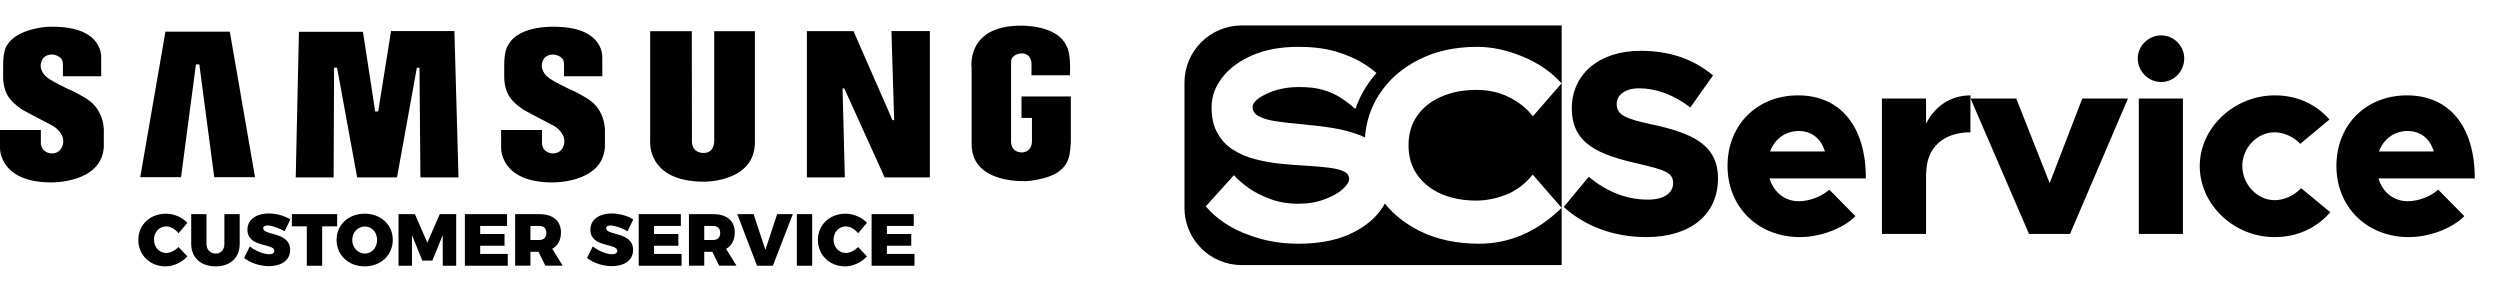 <?xml version="1.0" encoding="UTF-8"?>
<!DOCTYPE svg PUBLIC "-//W3C//DTD SVG 1.0//EN" "http://www.w3.org/TR/2001/REC-SVG-20010904/DTD/svg10.dtd">
<!-- Creator: CorelDRAW 2021 (64 Bit) -->
<svg xmlns="http://www.w3.org/2000/svg" xml:space="preserve" width="29.146mm" height="3.387mm" version="1.0" style="shape-rendering:geometricPrecision; text-rendering:geometricPrecision; image-rendering:optimizeQuality; fill-rule:evenodd; clip-rule:evenodd"
viewBox="0 0 3734.62 433.96"
 xmlns:xlink="http://www.w3.org/1999/xlink"
 xmlns:xodm="http://www.corel.com/coreldraw/odm/2003">
 <defs>
  <style type="text/css">
   <![CDATA[
    .fil0 {fill:none}
    .fil2 {fill:black}
    .fil1 {fill:black;fill-rule:nonzero}
   ]]>
  </style>
 </defs>
 <g id="Camada_x0020_1">
  <g id="_2241219561840">
   <g>
    <rect class="fil0" x="1731.77" y="-0.01" width="2002.84" height="433.95"/>
    <g>
     <path class="fil1" d="M2459.17 354.17c66.3,0 107.25,-33.65 107.25,-87.66 0,-50.49 -38.61,-67.71 -98.66,-80.62 -39.79,-8.61 -52.65,-14.09 -52.65,-30.52 0,-13.31 12.1,-23.49 33.53,-23.49 24.96,0 51.87,9.78 76.45,28.57l33.93 -47.76c-28.47,-23.87 -63.57,-36.79 -108.42,-36.79 -61.24,0 -102.57,34.44 -102.57,86.11 0,54.01 42.5,69.65 99.83,82.57 39,9.39 51.48,12.92 51.48,28.97 0,14.48 -12.86,24.65 -37.83,24.65 -32.76,0 -62.02,-12.53 -88.13,-34.06l-37.45 45.01c32.38,29.36 75.66,45 123.24,45zm227.94 -53.61c-21.45,0 -37.44,-13.7 -43.68,-34.05l143.91 0c0,-77.1 -37.44,-124.06 -101.39,-124.06 -60.84,0 -105.3,43.82 -105.3,105.28 0,62.22 46.03,106.44 108.42,106.44 30.03,0 64.75,-12.92 82.69,-31.3l-39 -39.53c-12.08,10.57 -30.02,17.22 -45.63,17.22zm0 -104.88c19.89,0 33.55,12.12 39,30.52l-81.9 0c7.02,-18.78 23.01,-30.52 42.9,-30.52zm190.11 -10.97l0 -37.57 -65.91 0 0 202.34 65.91 0 0 -91.98 0.38 0.78c0,-37.17 24.96,-60.66 65.91,-60.66l0 -55.18c-29.25,0 -53.04,16.04 -66.3,42.26zm153.84 164.77l61.24 0 86.57 -202.34 -68.24 0 -48.74 126.42 -49.92 -126.42 -68.24 0 87.35 202.34zm197.52 -226.99c19.12,0 34.33,-16.06 34.33,-35.22 0,-18.4 -15.21,-34.44 -34.33,-34.44 -19.49,0 -35.1,16.04 -35.1,34.44 0,19.17 15.61,35.22 35.1,35.22zm-33.53 226.99l65.91 0 0 -202.34 -65.91 0 0 202.34zm202.59 4.69c35.48,0 63.57,-14.48 83.45,-37.17l-43.68 -36.01c-9.35,10.57 -24.96,18 -39.39,18 -26.13,0 -48.36,-23.49 -48.36,-51.27 0,-27.01 22.23,-50.1 48.36,-50.1 14.04,0 29.25,7.43 38.22,17.22l43.68 -36.39c-19.5,-21.92 -47.19,-36.01 -81.51,-36.01 -60.85,0 -112.32,48.13 -112.32,105.66 0,57.53 51.09,106.06 111.54,106.06zm199.08 -53.61c-21.46,0 -37.45,-13.7 -43.68,-34.05l143.91 0c0,-77.1 -37.44,-124.06 -101.41,-124.06 -60.84,0 -105.3,43.82 -105.3,105.28 0,62.22 46.03,106.44 108.43,106.44 30.02,0 64.73,-12.92 82.67,-31.3l-38.99 -39.53c-12.1,10.57 -30.03,17.22 -45.63,17.22zm0 -104.88c19.89,0 33.53,12.12 38.99,30.52l-81.9 0c7.02,-18.78 23.01,-30.52 42.91,-30.52z"/>
     <path class="fil2" d="M1854.68 395.94l478.21 0 0 -357.92 -478.21 0c-46.9,0 -85.27,38.38 -85.27,85.29l0 187.35c0,46.91 38.38,85.29 85.27,85.29zm355.04 -31.91c22.08,0 43.27,-4.28 63.77,-12.89 20.55,-8.74 40.41,-22.15 59.39,-40.68l-43.27 -49.64c-11.44,14.13 -24.64,24.09 -39.89,30.07 -15.25,5.86 -29.89,8.73 -43.98,8.73 -19.68,0 -37.08,-3.22 -52.32,-9.73 -15.43,-6.74 -27.4,-16.17 -36.1,-28.54 -8.76,-12.2 -13.2,-26.96 -13.2,-44.31 0,-17.35 4.43,-32.23 13.2,-44.42 8.7,-12.37 20.67,-21.86 36.1,-28.36 15.24,-6.69 32.64,-9.97 52.32,-9.97 17.63,0 33.7,3.46 48.11,10.67 14.54,7.03 26.52,16.63 36.1,28.65l42.75 -49.11c-14.89,-16.64 -34.05,-30 -57.46,-39.79 -23.65,-9.79 -46.37,-14.77 -68.27,-14.77 -33.23,0 -62.31,6.33 -87.61,19.22 -25.33,12.66 -45.01,30.19 -59.39,52.34 -12.17,19.02 -19.19,40.31 -20.94,63.75 -2.05,-1 -4.15,-1.95 -6.33,-2.82 -13.36,-5.33 -27.73,-9.07 -43.27,-11.48 -15.41,-2.4 -30.83,-4.1 -45.85,-5.51 -13.72,-1.18 -26.22,-2.58 -37.31,-4.28 -11.16,-1.69 -19.86,-4.28 -25.99,-7.56 -6.02,-3.28 -9.12,-7.91 -9.12,-13.71 0,-6.56 7.02,-13.25 21.26,-19.93 14.02,-6.69 30.25,-9.97 48.42,-9.97 14.36,0 26.33,1.36 36.26,4.46 9.93,2.93 18.46,6.87 25.82,11.67 7.11,4.52 14.39,10.01 21.81,16.67 4.04,-11.8 9.46,-23.01 16.22,-33.57l0.08 -0.09c4.63,-7.12 9.69,-13.81 15.21,-20.07 -6.33,-5.45 -13.02,-10.3 -20.16,-14.59 -11.79,-7.38 -25.81,-13.24 -41.7,-17.87 -15.94,-4.45 -34.21,-6.68 -54.6,-6.68 -26.69,0 -49.64,4.28 -69.14,12.66 -19.34,8.44 -34.17,19.4 -44.81,33.17 -10.62,13.71 -15.94,28.48 -15.94,44.13 0,15.76 2.92,28.84 8.94,39.15 5.78,10.43 13.66,18.69 23.59,24.91 9.93,6.16 20.85,10.78 32.88,13.9 12.15,3.09 24.59,5.33 37.44,6.68 12.84,1.4 25.33,2.22 37.49,2.92 12.67,0.7 23.94,1.7 34.05,2.93 10.1,1.17 17.76,3.04 23.06,5.63 5.32,2.58 8.06,6.39 8.06,11.37 0,4.28 -3.27,9.26 -9.57,15.12 -6.3,5.8 -15.41,10.79 -26.87,15.07 -11.62,4.51 -24.82,6.74 -39.54,6.74 -15.52,0 -29.6,-2.4 -41.94,-7.1 -12.43,-4.63 -23.06,-9.89 -31.82,-16.11 -8.7,-6.15 -16.23,-12.54 -22.37,-19.4l-42.11 46.53c9.57,11.13 21.03,20.76 34.58,28.84 13.31,8.09 28.91,14.42 46.54,19.4 17.58,4.98 36.79,7.56 57.47,7.56 28.91,0 53.73,-4.46 74.41,-13.36 20.72,-9.14 36.44,-20.98 47.59,-35.75 2.64,-3.57 4.96,-7.2 6.97,-10.89 13.58,16.84 30.94,30.39 51.95,40.95 25.7,12.72 55.42,19.05 89,19.05z"/>
    </g>
   </g>
   <g>
    <g>
     <path class="fil2" d="M877.18 147.07c0,0 -15.54,-9.64 -25.18,-13.35 0,0 -29.79,-13.8 -35.71,-20.37 0,0 -11.6,-10.94 -4.81,-23.64 0,0 2.84,-8.32 15.11,-8.32 0,0 15.98,0.87 15.98,14.01l0 18.52 57.25 0 -0.12 -27.27c0,0 4.41,-44.68 -67.42,-46.64 0,0 -56.48,-3.7 -72.69,26.72 0,0 -6.36,6.78 -6.36,30.42l0 17.09c0,0 -0.64,19.69 9.42,32.39 0,0 5.7,8.32 19.72,17.52 0,0 28.46,15.32 45.53,24.1 0,0 17.25,9.83 14.98,25.5 0,0 -1.4,16.07 -18.05,15.41 0,0 -15.22,-0.69 -15.22,-16.45l0 -18.5 -60.99 0 0 26.88c0,0 -1.72,51.42 76.68,51.42 0,0 74.87,1.52 78.38,-52.78l0 -21.87c0,0 2.63,-33.28 -26.49,-50.78z"/>
     <polygon class="fil2" points="584.14,46.41 564.97,166.51 560.49,166.51 542.18,47.47 446.56,47.47 441.77,264.98 498.38,264.98 499.06,101.1 503.52,101.1 533.52,264.96 593.07,264.96 622.72,101.16 626.67,101.16 628.03,264.98 684.93,264.98 678.81,46.41 "/>
     <polygon class="fil2" points="247.13,47.31 209.48,264.74 270.42,264.74 292.72,96.15 297.74,96.15 320.04,264.74 380.97,264.74 343.31,47.31 "/>
     <path class="fil2" d="M1525.95 144.08l0 32.07 15.63 0 0 34.44c0,16.82 -14.39,17.13 -14.39,17.13 -17.49,0 -16.82,-15.99 -16.82,-15.99l0 -119.1c0,-12.28 15.5,-12.93 15.5,-12.93 14.9,0 15.02,14.63 15.02,14.63l0 18.12 57.38 0c1.87,-35.35 -5.16,-43.9 -5.16,-43.9 -14.24,-31.97 -68.09,-30.23 -68.09,-30.23 -82.74,0 -73.56,63.5 -73.56,63.5l0 115.16c1.77,59.54 83.3,53.5 84.68,53.43 36.28,-4.02 47.23,-15.54 47.23,-15.54 10.08,-7.48 12.67,-17.85 12.67,-17.85 2.88,-6.05 3.61,-25.29 3.61,-25.29l0 -67.66 -73.7 0z"/>
     <polygon class="fil2" points="1335.75,179.47 1333.26,179.47 1275.01,46.46 1205.37,46.46 1205.37,265.02 1262.06,265.02 1258.65,132.03 1261.18,132.03 1321.51,265.02 1389.08,265.02 1389.08,46.44 1331.66,46.44 "/>
     <path class="fil2" d="M1066.93 210.56c0,0 0.83,17.94 -15.8,17.94 0,0 -17.5,0.94 -17.5,-17.5l-0.18 -164.41 -62.2 0 0 163.1c0,0 -6.37,61.74 80.75,61.74 0,0 75.7,0.9 75.7,-58.9l0 -165.92 -60.77 0 0 163.96z"/>
     <path class="fil2" d="M128.57 147.06c0,0 -15.54,-9.62 -25.18,-13.34 0,0 -29.77,-13.79 -35.67,-20.37 0,0 -11.61,-10.96 -4.82,-23.63 0,0 2.84,-8.32 15.09,-8.32 0,0 15.99,0.86 15.99,13.99l0 18.52 57.25 0 -0.1 -27.28c0,0 4.37,-44.67 -67.44,-46.63 0,0 -5.41,-0.35 -13.34,0.05 0,0 -43.49,2.34 -59.04,26.2 -0.09,0.17 -0.22,0.31 -0.31,0.46 0,0 -6.34,6.77 -6.34,30.42l0 17.09c0,0 -0.65,19.69 9.42,32.39 0,0 5.69,8.32 19.71,17.52 0,0 28.45,15.32 45.53,24.09 0,0 17.26,9.84 14.98,25.51 0,0 -1.41,16.07 -18.04,15.41 0,0 -15.24,-0.69 -15.24,-16.45l0 -18.52 -61.01 0 0 26.9c0,0 -1.7,51.42 76.68,51.42 0,0 74.87,1.52 78.38,-52.78l0 -21.87c0,0 2.63,-33.28 -26.5,-50.79z"/>
    </g>
    <path class="fil1" d="M266.74 348.44l13.19 -15.61c-7.8,-8.35 -20.22,-13.63 -31.87,-13.63 -23.85,0 -41.43,16.59 -41.43,39.02 0,22.74 17.25,39.67 40.66,39.67 11.65,0 24.28,-5.82 32.64,-14.84l-13.19 -14.06c-5.28,5.38 -12.42,8.89 -18.35,8.89 -10.44,0 -18.35,-8.57 -18.35,-19.89 0,-11.31 7.91,-19.78 18.35,-19.78 6.37,0 13.52,4.06 18.35,10.23zm41.76 15.93l0 -44.5 -22.86 0 0 44.5c0,20.45 14.4,33.52 36.48,33.52 21.99,0 35.94,-13.07 35.94,-33.52l0 -44.5 -22.86 0 0 44.5c0,9.02 -5.38,14.4 -12.97,14.4 -7.69,0 -13.74,-5.5 -13.74,-14.4zm116.71 -19l8.46 -17.59c-8.34,-5.38 -20.44,-8.89 -32.19,-8.89 -19.23,0 -31.88,9.44 -31.88,24.28 0,27.14 40.22,19.78 40.22,31.43 0,3.51 -3.08,5.16 -7.91,5.16 -7.92,0 -20.77,-5.05 -28.68,-11.76l-8.59 17.36c9.67,7.59 23.96,12.2 37.04,12.2 17.25,0 31.75,-7.8 31.75,-24.17 0,-27.81 -40.22,-21.1 -40.22,-32.42 0,-2.86 2.52,-4.18 6.38,-4.18 6.48,0 17.7,4.06 25.6,8.57zm10.78 -25.5l0 18.25 22.31 0 0 58.79 22.96 0 0 -58.79 22.41 0 0 -18.25 -67.68 0zm108.79 -0.67c-24.18,0 -41.98,16.49 -41.98,39.13 0,22.74 17.8,39.56 41.98,39.56 24.18,0 41.98,-16.93 41.98,-39.56 0,-22.54 -17.8,-39.13 -41.98,-39.13zm0.33 19.13c10.11,0 18.23,8.46 18.23,20.1 0,11.65 -8.12,20.34 -18.23,20.34 -10.11,0 -18.91,-8.69 -18.91,-20.34 0,-11.65 8.69,-20.1 18.91,-20.1zm50.22 -18.46l0 77.03 20.1 0 0 -45.6 15.48 38.02 14.95 0 15.47 -38.02 0.12 45.6 20.01 0 0 -77.03 -24.53 0 -18.55 42.64 -18.57 -42.64 -24.49 0zm99.13 0l0 77.03 64.07 0 0 -17.58 -41.22 0 0 -12.2 36.38 0 0 -17.59 -36.38 0 0 -12.08 40.12 0 0 -17.58 -62.97 0zm146.15 77.03l-15.61 -25.17c8.35,-4.73 12.97,-13.08 12.97,-24.51 0,-17.46 -11.87,-27.36 -32.52,-27.36l-35.94 0 0 77.03 22.86 0 0 -20.77 12.08 0 10.23 20.77 25.93 0zm-48.24 -59.45l13.08 0c6.8,0 10.76,3.74 10.76,10.44 0,6.92 -3.96,10.66 -10.76,10.66l-13.08 0 0 -21.1zm145.16 7.92l8.47 -17.59c-8.35,-5.38 -20.45,-8.89 -32.2,-8.89 -19.23,0 -31.87,9.44 -31.87,24.28 0,27.14 40.22,19.78 40.22,31.43 0,3.51 -3.09,5.16 -7.92,5.16 -7.92,0 -20.77,-5.05 -28.68,-11.76l-8.59 17.36c9.67,7.59 23.96,12.2 37.04,12.2 17.25,0 31.75,-7.8 31.75,-24.17 0,-27.81 -40.22,-21.1 -40.22,-32.42 0,-2.86 2.54,-4.18 6.38,-4.18 6.48,0 17.7,4.06 25.6,8.57zm16.59 -25.5l0 77.03 64.07 0 0 -17.58 -41.21 0 0 -12.2 36.38 0 0 -17.59 -36.38 0 0 -12.08 40.11 0 0 -17.58 -62.97 0zm146.15 77.03l-15.61 -25.17c8.35,-4.73 12.98,-13.08 12.98,-24.51 0,-17.46 -11.88,-27.36 -32.53,-27.36l-35.94 0 0 77.03 22.86 0 0 -20.77 12.1 0 10.21 20.77 25.93 0zm-48.24 -59.45l13.08 0c6.82,0 10.76,3.74 10.76,10.44 0,6.92 -3.95,10.66 -10.76,10.66l-13.08 0 0 -21.1zm49.34 -17.58l29.46 77.03 23.73 0 29.78 -77.03 -23.4 0 -17.59 53.29 -17.58 -53.29 -24.4 0zm89.02 0l0 77.03 22.86 0 0 -77.03 -22.86 0zm91.54 28.57l13.19 -15.61c-7.8,-8.35 -20.22,-13.63 -31.87,-13.63 -23.85,0 -41.43,16.59 -41.43,39.02 0,22.74 17.25,39.67 40.66,39.67 11.65,0 24.28,-5.82 32.64,-14.84l-13.19 -14.06c-5.28,5.38 -12.42,8.89 -18.35,8.89 -10.44,0 -18.35,-8.57 -18.35,-19.89 0,-11.31 7.91,-19.78 18.35,-19.78 6.37,0 13.52,4.06 18.35,10.23zm20.1 -28.57l0 77.03 64.07 0 0 -17.58 -41.21 0 0 -12.2 36.38 0 0 -17.59 -36.38 0 0 -12.08 40.12 0 0 -17.58 -62.98 0z"/>
   </g>
  </g>
 </g>
</svg>
